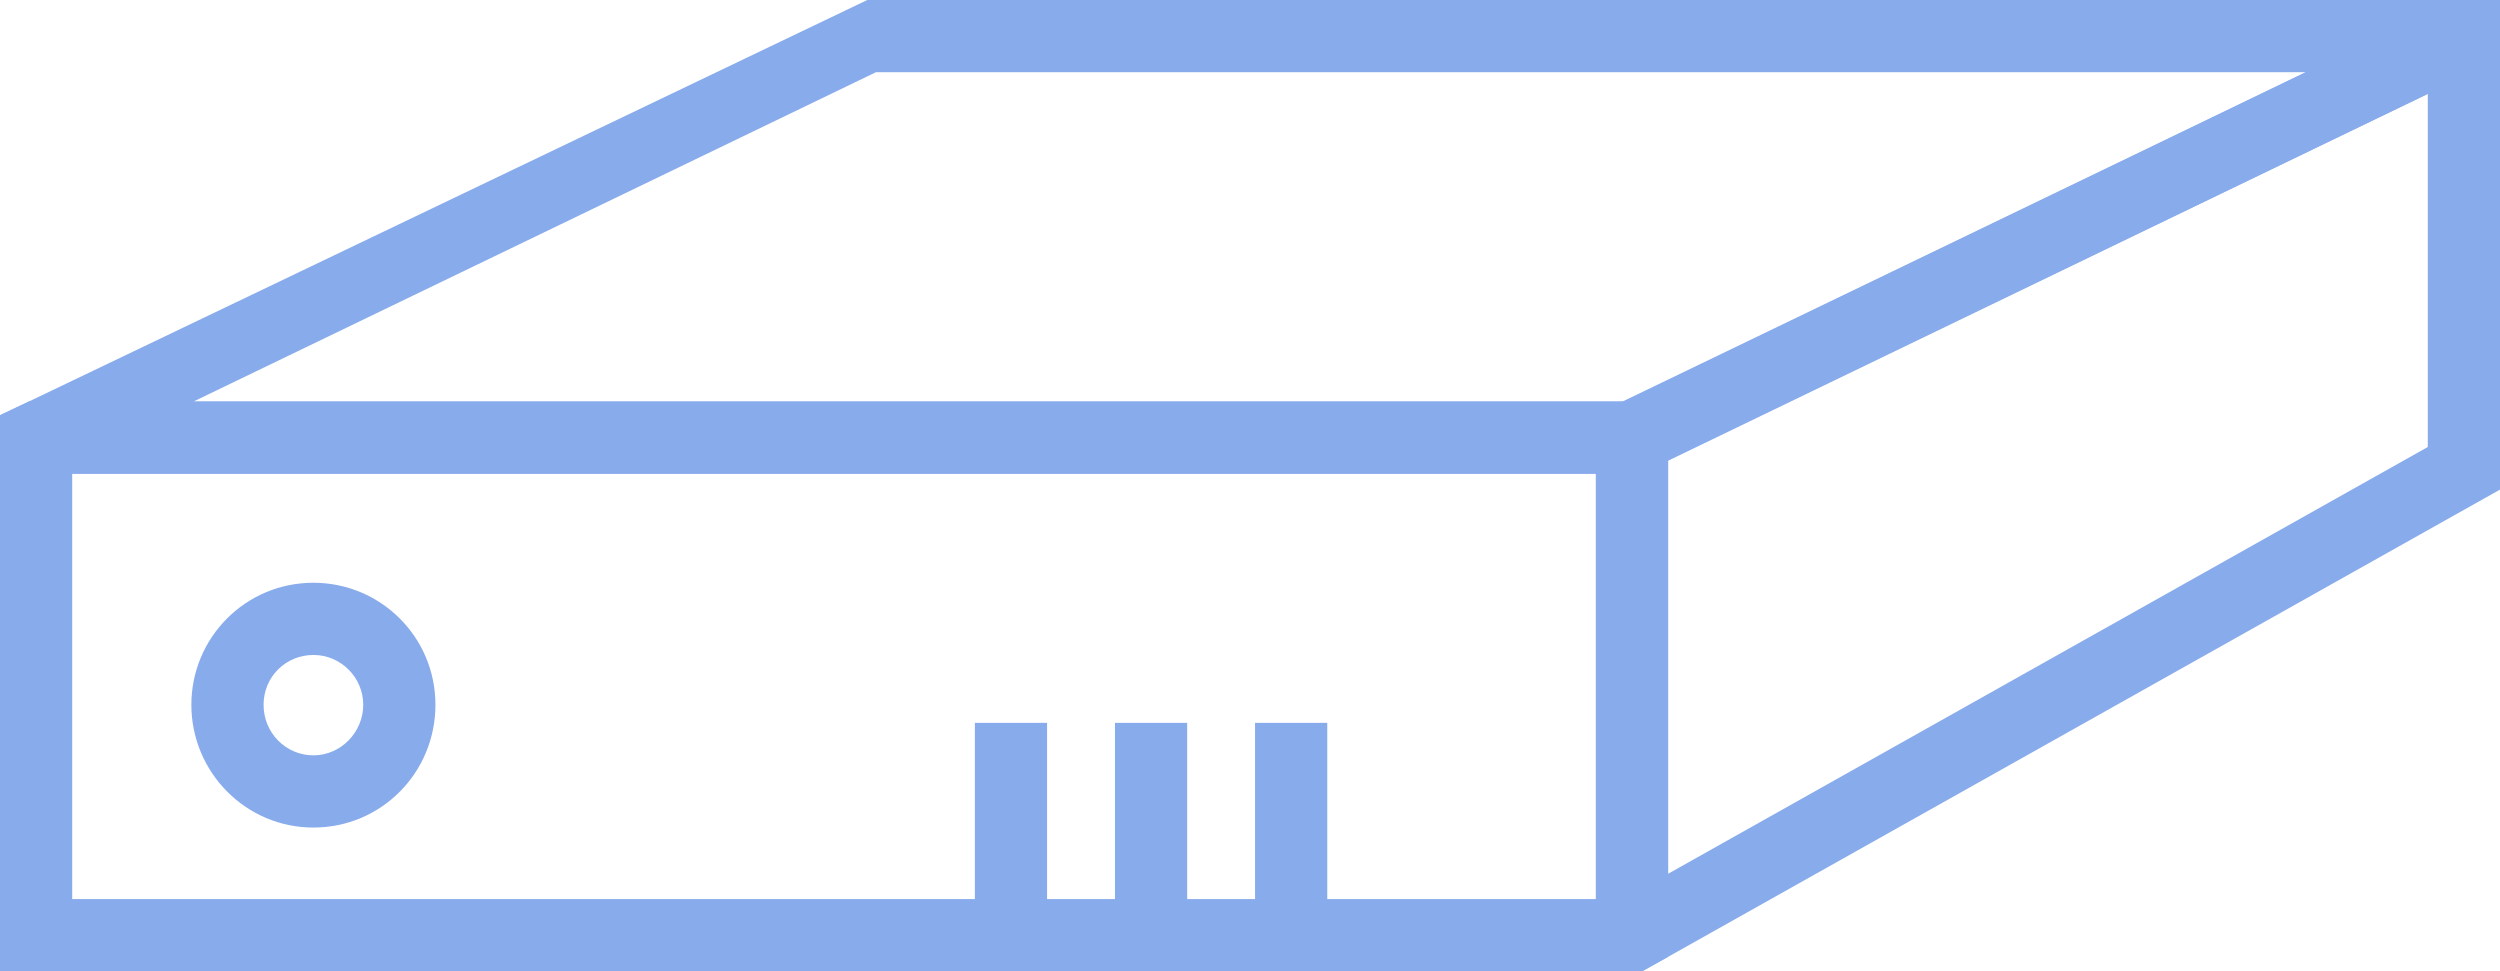 <?xml version="1.0" encoding="UTF-8"?>
<svg id="Calque_2" data-name="Calque 2" xmlns="http://www.w3.org/2000/svg" viewBox="0 0 34.62 13.45">
  <defs>
    <style>
      .cls-1 {
        fill: #88abec;
      }
    </style>
  </defs>
  <g id="Calque_1-2" data-name="Calque 1">
    <path class="cls-1" d="m.4,5.56l-.4.19v7.7h22.74l.36-.2v-7.69H.4Zm21.7,6.89H1v-5.89h21.1v5.89Z"/>
    <path class="cls-1" d="m34,0l-2.07,1-9.46,4.56-.37.18v7.71h.64l.36-.2,11.52-6.47V0h-.62Zm-.38,6.19l-10.52,5.91v-5.73l10.52-5.07v4.89Z"/>
    <path class="cls-1" d="m12.01,0L.4,5.56l-.4.19v.81h22.72l.38-.18h0s10.52-5.08,10.52-5.08l1-.49v-.81H12.01Zm10.48,5.56H2.68L12.13,1h19.8l-9.44,4.56Z"/>
    <path class="cls-1" d="m4.34,8.07c-.94,0-1.69.76-1.69,1.69s.75,1.7,1.69,1.7,1.69-.76,1.69-1.7-.76-1.69-1.69-1.69Zm0,2.39c-.38,0-.69-.31-.69-.7s.31-.69.69-.69.69.31.69.69-.31.7-.69.7Z"/>
    <rect class="cls-1" x="13.5" y="10.01" width="1" height="2.87"/>
    <rect class="cls-1" x="15.44" y="10.01" width="1" height="2.87"/>
    <rect class="cls-1" x="17.38" y="10.01" width="1" height="2.87"/>
  </g>
</svg>